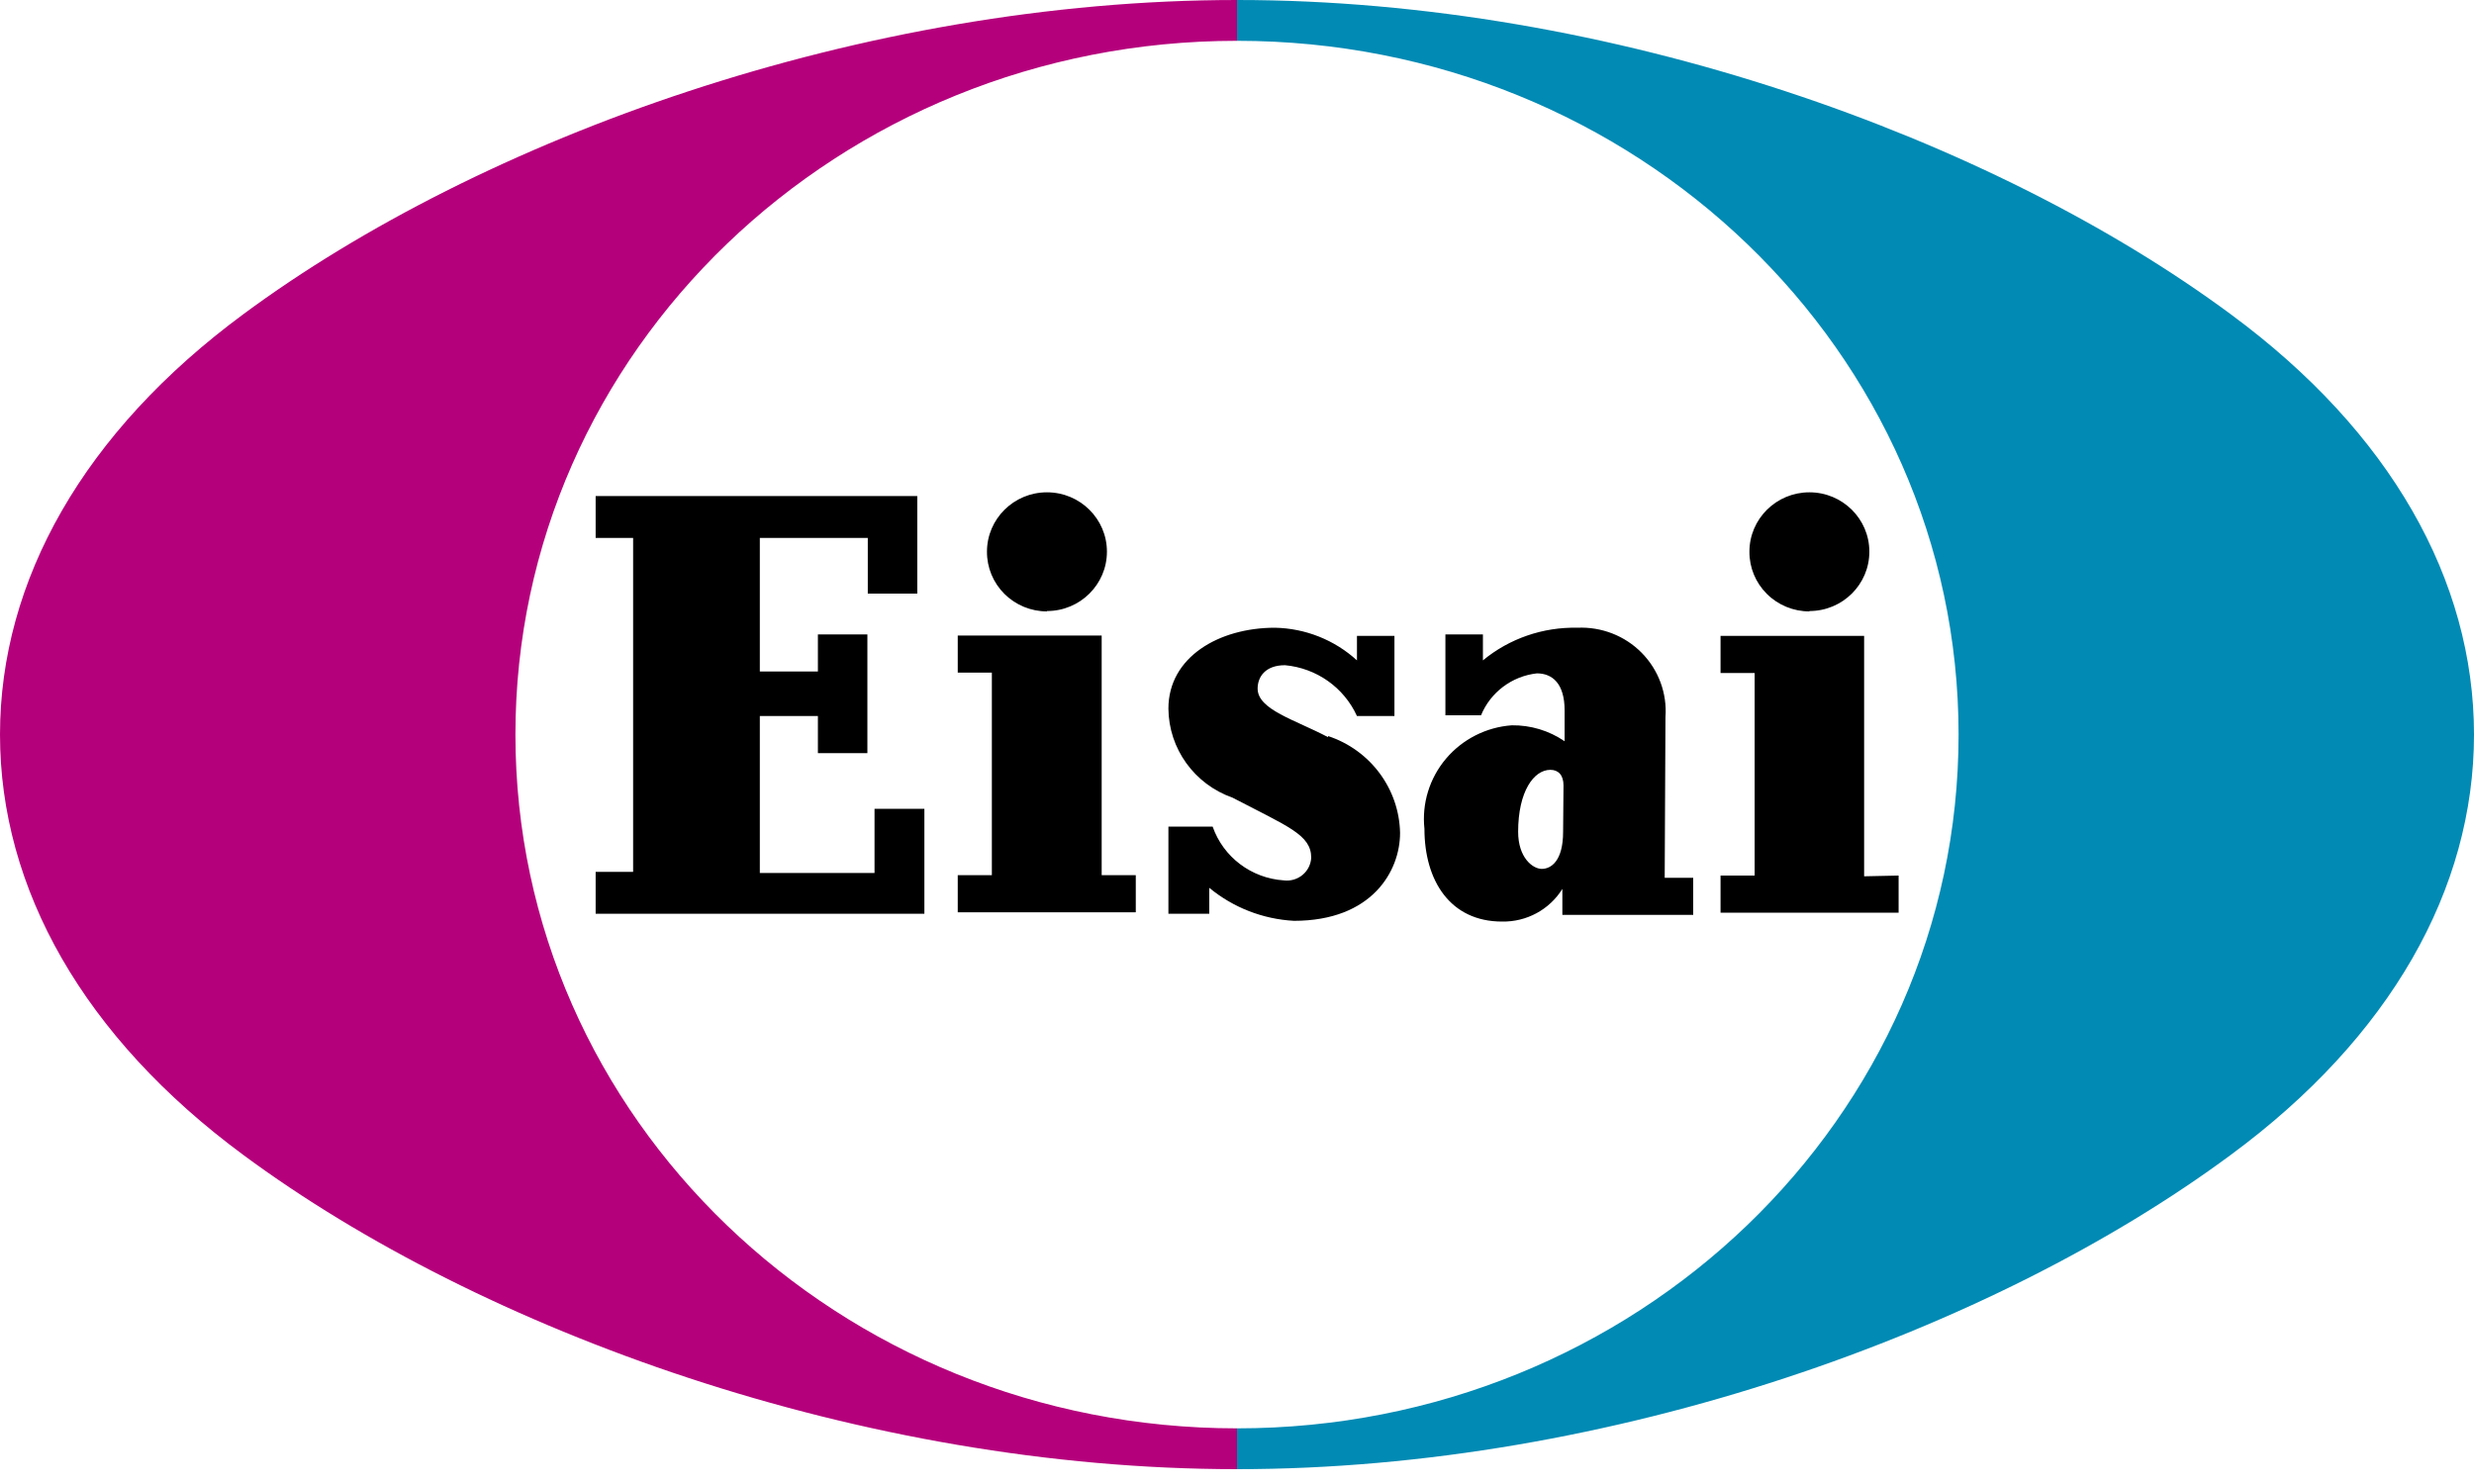<?xml version="1.0" encoding="UTF-8"?>
<svg width="80px" height="48px" viewBox="0 0 80 48" version="1.1" xmlns="http://www.w3.org/2000/svg" xmlns:xlink="http://www.w3.org/1999/xlink">
    <!-- Generator: Sketch 52.4 (67378) - http://www.bohemiancoding.com/sketch -->
    <title>Graphic/logo</title>
    <desc>Created with Sketch.</desc>
    <g id="Symboles" stroke="none" stroke-width="1" fill="none" fill-rule="evenodd">
        <g id="Header/1" transform="translate(-24, -50)" fill-rule="nonzero">
            <g id="Graphic/logo" transform="translate(24, 50)">
                <path d="M72.133,10.164 C64.448,4.476 52.121,0 40,0 L40,1.32 C52.885,1.32 63.333,11.364 63.333,23.76 C63.333,36.156 52.885,46.2 40,46.2 L40,47.52 C52.121,47.52 64.448,43.044 72.133,37.356 C77.297,33.552 80,28.752 80,23.76 C80,18.768 77.297,13.968 72.133,10.164" id="Shape" fill="#008AB4"></path>
                <path d="M40,46.2 C27.115,46.2 16.667,36.156 16.667,23.76 C16.667,11.364 27.115,1.32 40,1.32 L40,0 C27.879,0 15.552,4.476 7.867,10.164 C2.715,13.968 0,18.768 0,23.76 C0,28.752 2.715,33.552 7.867,37.356 C15.552,43.044 27.879,47.52 40,47.52 L40,46.2" id="Shape" fill="#B5007C"></path>
                <path d="M42.945,23.844 C41.879,23.28 40.667,22.956 40.667,22.272 C40.667,21.9 40.909,21.516 41.552,21.516 C42.57,21.609 43.459,22.237 43.879,23.16 L45.091,23.16 L45.091,20.568 L43.879,20.568 L43.879,21.36 C43.154,20.698 42.21,20.322 41.224,20.304 C39.418,20.304 37.782,21.252 37.782,22.92 C37.793,24.216 38.621,25.366 39.855,25.8 C41.648,26.736 42.4,27 42.4,27.744 C42.388,27.96 42.286,28.162 42.118,28.301 C41.951,28.439 41.732,28.503 41.515,28.476 C40.464,28.408 39.556,27.722 39.212,26.736 L37.782,26.736 L37.782,29.556 L39.103,29.556 L39.103,28.716 C39.876,29.355 40.837,29.73 41.842,29.784 C44.364,29.784 45.273,28.176 45.273,26.94 C45.244,25.514 44.312,24.26 42.945,23.808 L42.945,23.844 Z M53.855,23.196 C53.911,22.426 53.631,21.669 53.087,21.116 C52.543,20.563 51.785,20.268 51.006,20.304 C49.892,20.279 48.807,20.654 47.952,21.36 L47.952,20.52 L46.739,20.52 L46.739,23.136 L47.891,23.136 C48.197,22.391 48.89,21.87 49.697,21.78 C50.194,21.78 50.594,22.104 50.594,22.98 L50.594,23.976 C50.092,23.632 49.495,23.452 48.885,23.46 C48.057,23.52 47.289,23.911 46.756,24.542 C46.224,25.173 45.973,25.99 46.061,26.808 C46.061,28.488 46.897,29.808 48.57,29.808 C49.363,29.823 50.105,29.421 50.521,28.752 L50.521,29.592 L54.752,29.592 L54.752,28.392 L53.83,28.392 L53.855,23.196 Z M50.545,26.904 C50.545,27.864 50.145,28.104 49.855,28.104 C49.564,28.104 49.091,27.744 49.091,26.904 C49.091,25.596 49.6,24.9 50.133,24.9 C50.388,24.9 50.558,25.068 50.558,25.404 L50.545,26.904 Z M28.279,28.236 L24.57,28.236 L24.57,23.16 L26.448,23.16 L26.448,24.36 L28.048,24.36 L28.048,20.52 L26.448,20.52 L26.448,21.72 L24.57,21.72 L24.57,17.4 L28.061,17.4 L28.061,19.2 L29.661,19.2 L29.661,16.044 L19.261,16.044 L19.261,17.4 L20.473,17.4 L20.473,28.2 L19.261,28.2 L19.261,29.556 L29.891,29.556 L29.891,26.16 L28.279,26.16 L28.279,28.236 Z M35.624,20.556 L30.97,20.556 L30.97,21.756 L32.073,21.756 L32.073,28.308 L30.97,28.308 L30.97,29.508 L36.727,29.508 L36.727,28.308 L35.624,28.308 L35.624,20.556 Z M33.855,19.764 C34.926,19.764 35.794,18.904 35.794,17.844 C35.794,16.784 34.926,15.924 33.855,15.924 C32.783,15.924 31.915,16.784 31.915,17.844 C31.912,18.355 32.115,18.847 32.479,19.209 C32.843,19.572 33.338,19.776 33.855,19.776 L33.855,19.764 Z M60.279,28.344 L60.279,20.568 L55.636,20.568 L55.636,21.768 L56.739,21.768 L56.739,28.32 L55.636,28.32 L55.636,29.52 L61.394,29.52 L61.394,28.32 L60.279,28.344 Z M58.509,19.764 C59.58,19.764 60.448,18.904 60.448,17.844 C60.448,16.784 59.58,15.924 58.509,15.924 C57.438,15.924 56.57,16.784 56.57,17.844 C56.566,18.355 56.769,18.847 57.133,19.209 C57.497,19.572 57.993,19.776 58.509,19.776 L58.509,19.764 Z" id="Shape" fill="#000000"></path>
            </g>
        </g>
    </g>
</svg>